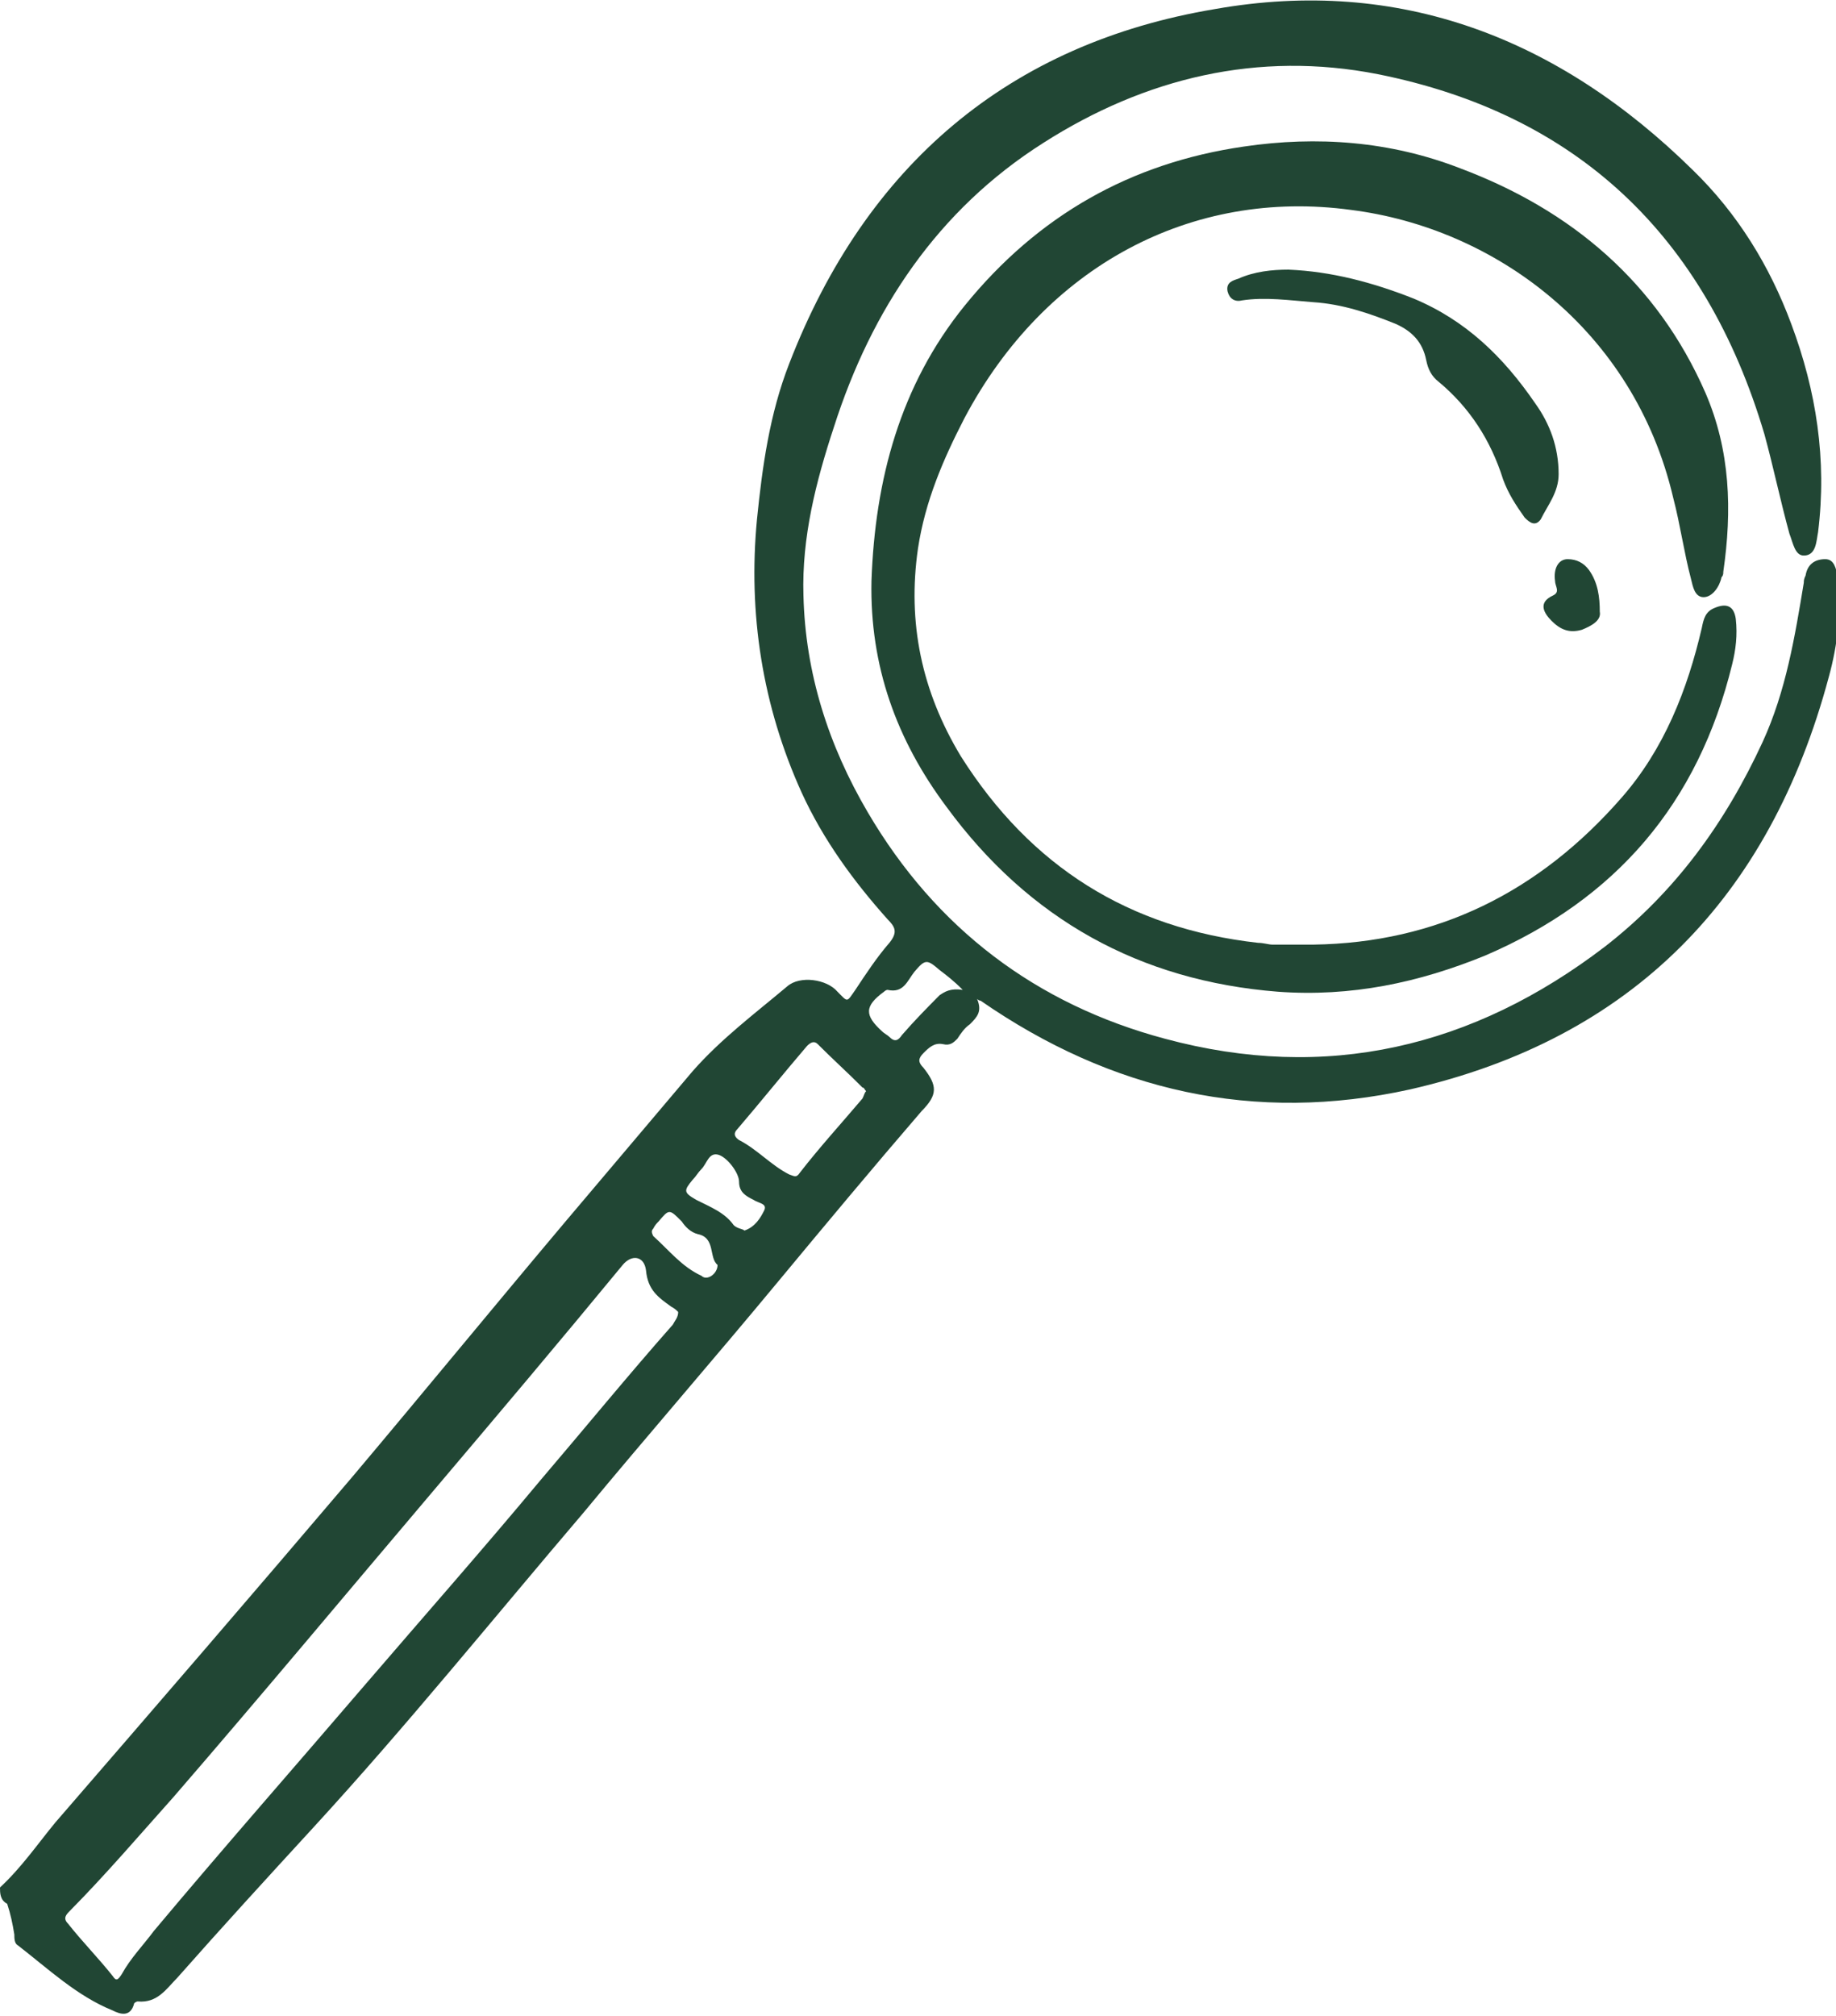 <svg width="41" height="45" viewBox="0 0 41 45" fill="none" xmlns="http://www.w3.org/2000/svg">
<g clip-path="url(#clip0_321_6744)">
<path d="M0 42.132C0.48 41.688 0.839 41.163 1.239 40.678C3.477 38.093 5.674 35.548 7.872 32.962C9.471 31.064 11.029 29.165 12.628 27.267C13.587 26.136 14.506 25.045 15.465 23.914C16.104 23.187 16.863 22.621 17.583 22.015C17.863 21.773 18.462 21.854 18.702 22.137C18.942 22.379 18.902 22.379 19.101 22.096C19.341 21.733 19.581 21.369 19.861 21.046C20.06 20.803 19.98 20.682 19.821 20.521C19.061 19.672 18.382 18.743 17.902 17.693C17.023 15.754 16.704 13.694 16.904 11.594C17.023 10.422 17.183 9.251 17.623 8.12C19.341 3.676 22.538 0.97 27.134 0.202C31.25 -0.525 34.806 0.848 37.803 3.797C38.802 4.767 39.521 5.938 40.001 7.231C40.56 8.725 40.8 10.26 40.6 11.876C40.56 12.078 40.56 12.401 40.281 12.401C40.081 12.401 40.041 12.119 39.961 11.917C39.761 11.19 39.601 10.422 39.402 9.695C38.083 5.251 35.206 2.545 30.77 1.656C28.093 1.131 25.575 1.737 23.297 3.191C20.94 4.686 19.461 6.908 18.622 9.533C18.222 10.745 17.902 11.997 17.942 13.29C17.983 15.027 18.502 16.643 19.381 18.137C20.9 20.723 23.137 22.419 26.015 23.187C29.611 24.156 32.888 23.389 35.845 21.127C37.404 19.915 38.522 18.38 39.362 16.562C39.881 15.431 40.081 14.219 40.281 13.007C40.281 12.967 40.281 12.927 40.321 12.846C40.361 12.603 40.52 12.482 40.76 12.482C40.96 12.482 41 12.684 41.04 12.886C41.12 13.654 41.04 14.381 40.84 15.108C39.521 20.036 36.444 23.187 31.489 24.318C28.013 25.085 24.816 24.358 21.899 22.338C21.899 22.338 21.859 22.338 21.819 22.298C21.939 22.581 21.819 22.702 21.659 22.864C21.539 22.945 21.459 23.066 21.379 23.187C21.299 23.268 21.219 23.348 21.059 23.308C20.86 23.268 20.74 23.389 20.62 23.51C20.5 23.631 20.5 23.712 20.62 23.833C20.94 24.237 20.94 24.439 20.58 24.803C19.501 26.055 18.422 27.348 17.383 28.6C15.944 30.337 14.466 32.033 13.027 33.77C11.029 36.113 9.071 38.537 6.993 40.799C5.954 41.93 4.955 43.021 3.956 44.152C3.716 44.394 3.517 44.717 3.077 44.677C3.037 44.677 2.997 44.717 2.997 44.717C2.917 45.041 2.677 44.96 2.518 44.879C1.718 44.556 1.079 43.95 0.4 43.425C0.32 43.384 0.32 43.263 0.32 43.182C0.28 42.94 0.24 42.738 0.16 42.496C0 42.415 0 42.253 0 42.132ZM15.145 29.287C15.105 29.246 15.065 29.206 14.985 29.165C14.706 28.963 14.466 28.802 14.426 28.357C14.386 28.034 14.106 27.994 13.906 28.236C12.508 29.933 11.109 31.589 9.671 33.286C7.752 35.548 5.834 37.85 3.876 40.112C3.117 40.961 2.358 41.849 1.558 42.657C1.479 42.738 1.399 42.819 1.519 42.94C1.838 43.344 2.198 43.708 2.518 44.111C2.597 44.233 2.637 44.192 2.717 44.071C2.917 43.708 3.197 43.425 3.437 43.102C4.995 41.243 6.594 39.426 8.152 37.608C9.471 36.073 10.79 34.578 12.068 33.043C13.067 31.872 14.026 30.7 15.025 29.569C15.065 29.488 15.145 29.408 15.145 29.287ZM19.341 24.358C19.301 24.318 19.301 24.277 19.261 24.277C18.942 23.954 18.582 23.631 18.262 23.308C18.182 23.227 18.102 23.268 18.022 23.348C17.503 23.954 16.983 24.601 16.464 25.207C16.384 25.287 16.384 25.368 16.504 25.449C16.904 25.651 17.223 26.015 17.623 26.216C17.743 26.257 17.783 26.297 17.863 26.176C18.302 25.61 18.782 25.085 19.261 24.52C19.301 24.439 19.301 24.399 19.341 24.358ZM21.499 22.096C21.299 21.894 21.139 21.773 20.98 21.652C20.7 21.409 20.66 21.409 20.42 21.692C20.26 21.894 20.18 22.177 19.821 22.096C19.781 22.096 19.741 22.137 19.741 22.137C19.301 22.46 19.301 22.662 19.701 23.025C19.741 23.066 19.821 23.106 19.861 23.146C19.98 23.268 20.06 23.227 20.14 23.106C20.42 22.783 20.7 22.5 20.98 22.217C21.099 22.137 21.219 22.056 21.499 22.096ZM16.624 27.469C16.863 27.388 16.983 27.186 17.063 27.024C17.143 26.863 16.944 26.863 16.824 26.782C16.664 26.701 16.504 26.62 16.504 26.378C16.504 26.176 16.224 25.812 16.024 25.772C15.825 25.732 15.785 25.974 15.665 26.095C15.585 26.176 15.545 26.257 15.465 26.338C15.265 26.58 15.265 26.62 15.545 26.782C15.864 26.944 16.184 27.065 16.384 27.348C16.464 27.428 16.584 27.428 16.624 27.469ZM16.024 28.236C15.825 28.075 15.984 27.63 15.585 27.549C15.425 27.509 15.305 27.388 15.225 27.267C14.945 26.984 14.945 26.984 14.706 27.267C14.666 27.307 14.626 27.348 14.586 27.428C14.546 27.469 14.546 27.509 14.586 27.59C14.945 27.913 15.225 28.277 15.665 28.479C15.785 28.6 16.024 28.438 16.024 28.236Z" fill="#214634"/>
<path d="M29.331 21.086C32.089 21.046 34.367 19.915 36.205 17.814C37.164 16.724 37.683 15.391 38.003 14.017C38.043 13.815 38.083 13.654 38.283 13.573C38.562 13.452 38.722 13.532 38.762 13.815C38.802 14.179 38.762 14.502 38.682 14.825C37.923 17.935 36.085 20.076 33.168 21.329C31.689 21.934 30.171 22.258 28.532 22.137C25.455 21.894 22.978 20.521 21.14 18.016C20.021 16.522 19.421 14.865 19.461 12.967C19.541 10.705 20.101 8.604 21.539 6.827C23.177 4.807 25.256 3.636 27.773 3.272C29.411 3.03 31.05 3.151 32.608 3.757C35.086 4.686 37.004 6.302 38.083 8.766C38.642 10.058 38.682 11.392 38.483 12.765C38.483 12.805 38.483 12.846 38.443 12.886C38.403 13.088 38.243 13.33 38.043 13.33C37.843 13.33 37.803 13.088 37.763 12.927C37.603 12.32 37.523 11.715 37.364 11.109C36.484 7.352 33.367 5.09 30.171 4.686C26.614 4.201 23.337 5.938 21.539 9.331C21.059 10.26 20.66 11.19 20.5 12.24C20.26 13.896 20.58 15.431 21.459 16.885C23.018 19.349 25.215 20.723 28.093 21.046C28.213 21.046 28.332 21.086 28.412 21.086C28.852 21.086 29.092 21.086 29.331 21.086Z" fill="#214634"/>
<path d="M28.772 6.019C29.731 6.059 30.65 6.302 31.569 6.665C32.728 7.15 33.567 7.958 34.286 9.008C34.606 9.453 34.806 9.978 34.806 10.584C34.806 10.988 34.566 11.27 34.406 11.594C34.286 11.755 34.167 11.674 34.047 11.553C33.847 11.27 33.687 11.028 33.567 10.705C33.288 9.816 32.808 9.089 32.129 8.524C31.969 8.402 31.889 8.241 31.849 8.039C31.769 7.635 31.529 7.392 31.17 7.231C30.57 6.989 29.971 6.787 29.331 6.746C28.812 6.706 28.252 6.625 27.733 6.706C27.573 6.746 27.453 6.665 27.413 6.504C27.373 6.302 27.533 6.261 27.653 6.221C28.013 6.059 28.412 6.019 28.772 6.019Z" fill="#214634"/>
<path d="M35.006 12.482C35.206 12.482 35.365 12.563 35.485 12.725C35.685 13.007 35.725 13.331 35.725 13.654C35.765 13.856 35.525 13.977 35.325 14.058C35.046 14.138 34.846 14.058 34.646 13.856C34.486 13.694 34.326 13.452 34.686 13.29C34.846 13.209 34.726 13.088 34.726 12.967C34.686 12.684 34.806 12.482 35.006 12.482Z" fill="#214634"/>
</g>
<defs>
<clipPath id="clip0_321_6744">
<rect width="41" height="45" fill="white"/>
</clipPath>
</defs>
</svg>
